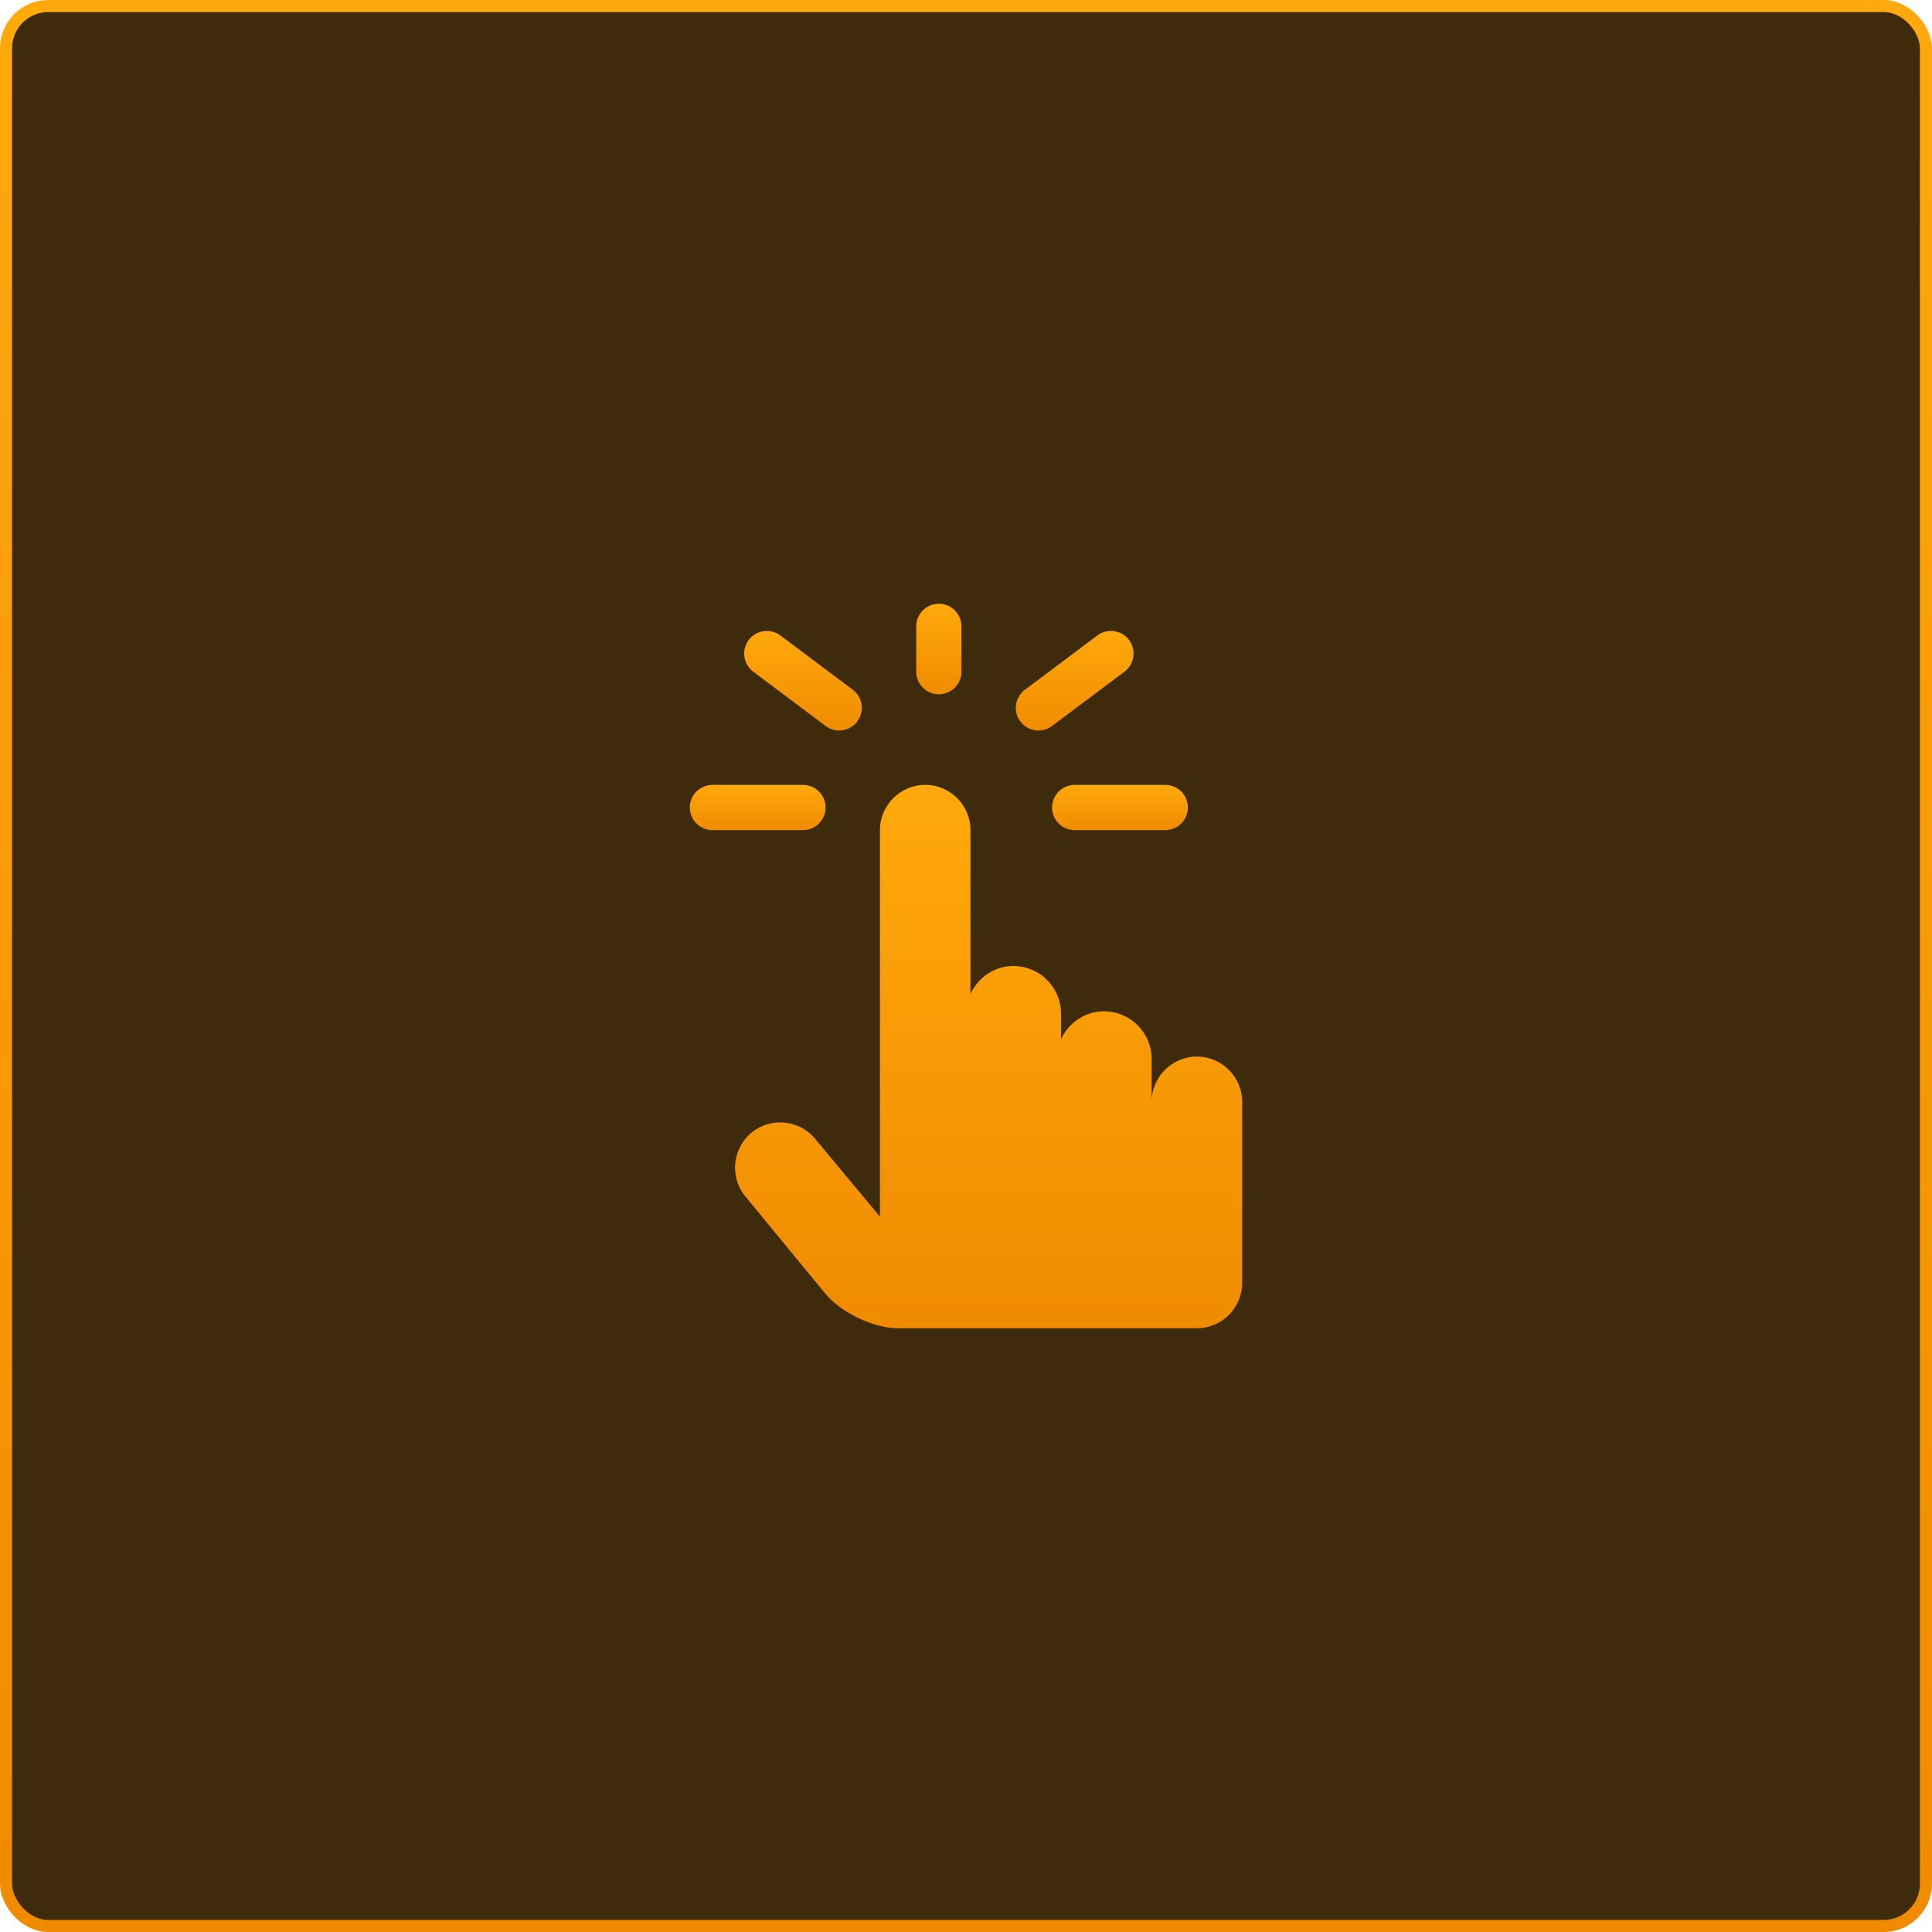 <svg width="160" height="160" viewBox="0 0 160 160" fill="none" xmlns="http://www.w3.org/2000/svg">
<rect x="0.5" y="0.5" width="159" height="159" rx="3.5" fill="#3E2B0C" stroke="url(#paint0_linear_1612_1415)"/>
<path d="M99.123 87.5C97.064 87.5 95.373 89.187 95.373 91.25V87.691C95.373 85.524 93.599 83.75 91.432 83.75C89.849 83.75 88.503 84.706 87.873 86.056V83.941C87.873 81.774 86.099 80 83.932 80C82.349 80 81.003 80.956 80.373 82.306V68.75C80.373 66.687 78.689 65 76.623 65C74.564 65 72.873 66.687 72.873 68.75V100.76L67.563 94.378C66.28 92.754 63.914 92.477 62.298 93.755C60.678 95.034 60.401 97.404 61.676 99.02L68.287 107.056C69.569 108.672 72.303 110 74.365 110H99.123C101.189 110 102.873 108.313 102.873 106.25V91.25C102.873 89.187 101.189 87.5 99.123 87.5Z" fill="url(#paint1_linear_1612_1415)"/>
<path d="M77.752 57.5C78.783 57.5 79.627 56.656 79.627 55.625V51.875C79.627 50.847 78.783 50 77.752 50C76.72 50 75.877 50.847 75.877 51.875V55.625C75.877 56.656 76.72 57.5 77.752 57.5Z" fill="url(#paint2_linear_1612_1415)"/>
<path d="M68.377 66.875C68.377 65.847 67.533 65 66.502 65H59.002C57.97 65 57.127 65.847 57.127 66.875C57.127 67.906 57.97 68.75 59.002 68.75H66.502C67.533 68.75 68.377 67.906 68.377 66.875Z" fill="url(#paint3_linear_1612_1415)"/>
<path d="M87.127 66.875C87.127 67.906 87.97 68.75 89.002 68.75H96.502C97.533 68.75 98.377 67.906 98.377 66.875C98.377 65.847 97.533 65 96.502 65H89.002C87.967 65 87.127 65.847 87.127 66.875Z" fill="url(#paint4_linear_1612_1415)"/>
<path d="M87.127 60.125L93.127 55.625C93.956 55.006 94.125 53.821 93.502 53C92.887 52.175 91.702 52.006 90.88 52.625L84.88 57.125C84.048 57.743 83.883 58.925 84.498 59.75C85.12 60.575 86.298 60.743 87.127 60.125Z" fill="url(#paint5_linear_1612_1415)"/>
<path d="M62.377 55.625L68.377 60.125C69.205 60.743 70.383 60.575 70.998 59.75C71.62 58.925 71.452 57.743 70.627 57.125L64.627 52.625C63.806 52.006 62.62 52.175 62.006 53C61.383 53.821 61.552 55.006 62.377 55.625Z" fill="url(#paint6_linear_1612_1415)"/>
<defs>
<linearGradient id="paint0_linear_1612_1415" x1="80" y1="0" x2="80" y2="160" gradientUnits="userSpaceOnUse">
<stop stop-color="#FFA90C"/>
<stop offset="1" stop-color="#F08B00"/>
</linearGradient>
<linearGradient id="paint1_linear_1612_1415" x1="81.874" y1="65" x2="81.874" y2="110" gradientUnits="userSpaceOnUse">
<stop stop-color="#FFA90C"/>
<stop offset="1" stop-color="#F08B00"/>
</linearGradient>
<linearGradient id="paint2_linear_1612_1415" x1="77.752" y1="50" x2="77.752" y2="57.5" gradientUnits="userSpaceOnUse">
<stop stop-color="#FFA90C"/>
<stop offset="1" stop-color="#F08B00"/>
</linearGradient>
<linearGradient id="paint3_linear_1612_1415" x1="62.752" y1="65" x2="62.752" y2="68.75" gradientUnits="userSpaceOnUse">
<stop stop-color="#FFA90C"/>
<stop offset="1" stop-color="#F08B00"/>
</linearGradient>
<linearGradient id="paint4_linear_1612_1415" x1="92.752" y1="65" x2="92.752" y2="68.75" gradientUnits="userSpaceOnUse">
<stop stop-color="#FFA90C"/>
<stop offset="1" stop-color="#F08B00"/>
</linearGradient>
<linearGradient id="paint5_linear_1612_1415" x1="89.002" y1="52.252" x2="89.002" y2="60.498" gradientUnits="userSpaceOnUse">
<stop stop-color="#FFA90C"/>
<stop offset="1" stop-color="#F08B00"/>
</linearGradient>
<linearGradient id="paint6_linear_1612_1415" x1="66.502" y1="52.252" x2="66.502" y2="60.498" gradientUnits="userSpaceOnUse">
<stop stop-color="#FFA90C"/>
<stop offset="1" stop-color="#F08B00"/>
</linearGradient>
</defs>
</svg>
